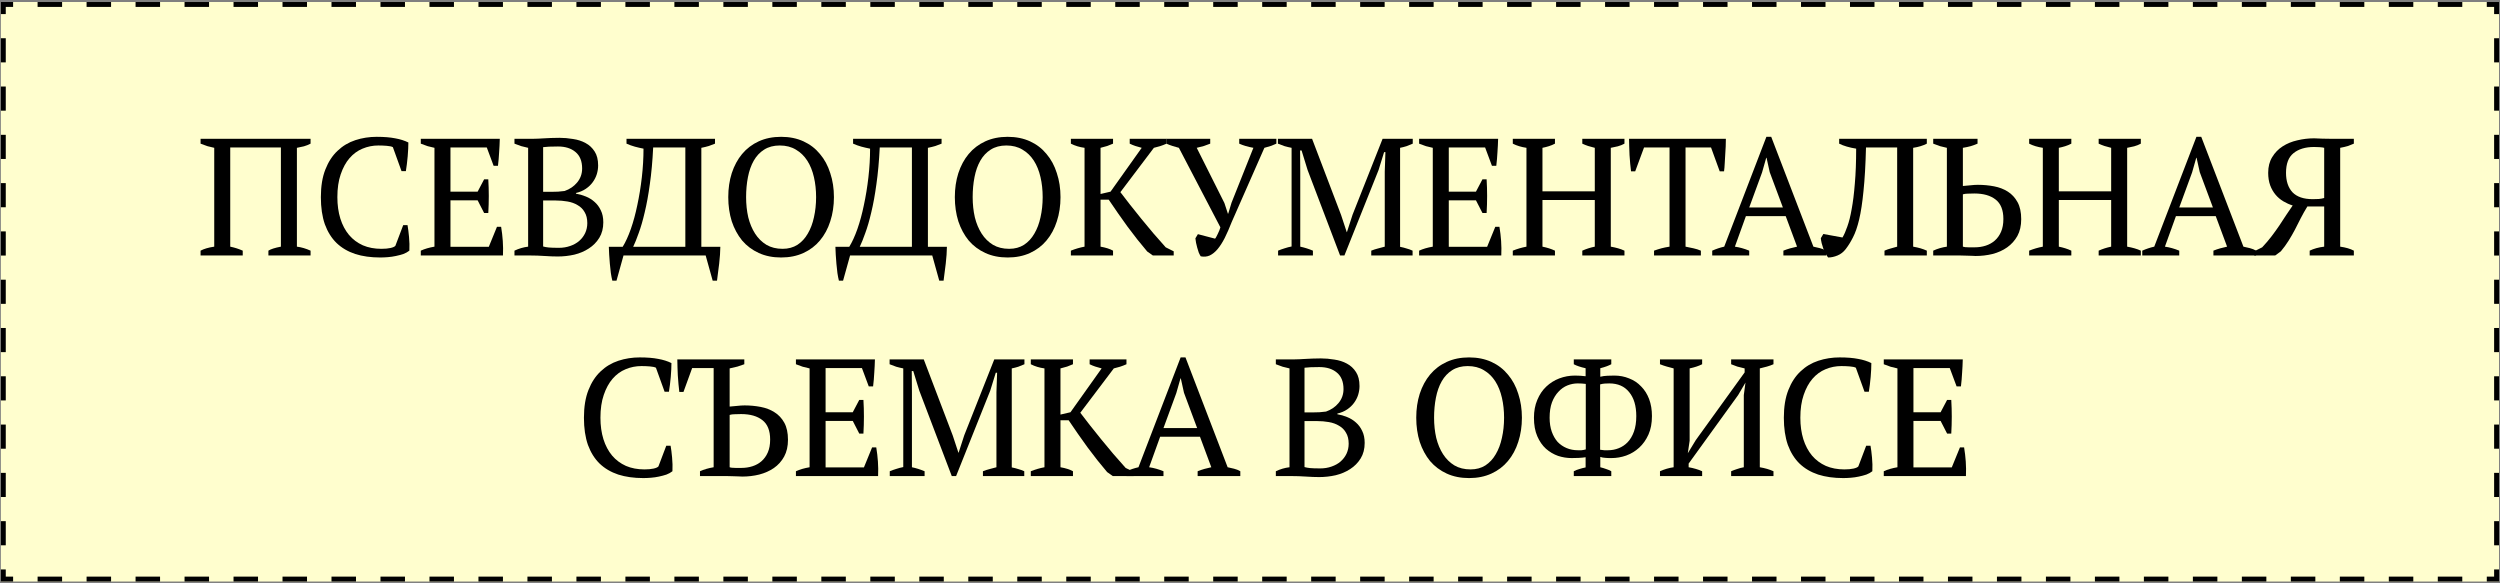 <?xml version="1.0" encoding="UTF-8"?> <svg xmlns="http://www.w3.org/2000/svg" width="1020" height="238" viewBox="0 0 1020 238" fill="none"><rect x="0" y="0" width="1020" height="238" fill="#808080" stroke="none"/><path d="M0.352 0.822L1019.6 0.822V237.26L0.352 237.26L0.352 0.822Z" fill="#FFFECE"></path><path d="M2.352 232.334V235.26H5.348V237.26H0.352L0.352 232.334H2.352ZM25.333 235.26V237.26H15.341V235.26H25.333ZM45.318 235.26V237.26H35.326V235.26H45.318ZM65.304 235.26V237.26H55.312V235.26H65.304ZM85.289 235.26V237.26H75.297V235.26H85.289ZM105.274 235.26V237.26H95.281V235.26H105.274ZM125.26 235.26V237.26H115.267V235.26H125.26ZM145.245 235.26V237.26H135.252V235.26H145.245ZM165.23 235.26V237.26H155.237V235.26H165.23ZM185.216 235.26V237.26H175.223V235.26H185.216ZM205.201 235.26V237.26H195.208V235.26H205.201ZM225.187 235.26V237.26H215.193V235.26H225.187ZM245.171 235.26V237.26H235.179V235.26H245.171ZM265.156 235.26V237.26H255.164V235.26H265.156ZM285.142 235.26V237.26H275.149V235.26H285.142ZM305.127 235.26V237.26H295.135V235.26H305.127ZM325.112 235.26V237.26H315.12V235.26H325.112ZM345.098 235.26V237.26H335.105V235.26H345.098ZM365.083 235.26V237.26H355.091V235.26H365.083ZM385.068 235.26V237.26H375.076V235.26H385.068ZM405.054 235.26V237.26H395.062V235.26H405.054ZM425.039 235.26V237.26H415.046V235.26H425.039ZM445.024 235.26V237.26H435.031V235.26H445.024ZM465.01 235.26V237.26H455.017V235.26H465.01ZM484.995 235.26V237.26H475.002V235.26H484.995ZM504.98 235.26V237.26H494.987V235.26H504.98ZM524.966 235.26V237.26H514.973V235.26H524.966ZM544.951 235.26V237.26H534.958V235.26H544.951ZM564.937 235.26V237.26H554.943V235.26H564.937ZM584.922 235.26V237.26H574.929V235.26H584.922ZM604.907 235.26V237.26H594.914V235.26H604.907ZM624.893 235.26V237.26H614.899V235.26H624.893ZM644.878 235.26V237.26H634.885V235.26H644.878ZM664.863 235.26V237.26H654.87V235.26H664.863ZM684.849 235.26V237.26H674.855V235.26H684.849ZM704.834 235.26V237.26H694.841V235.26H704.834ZM724.819 235.26V237.26H714.826V235.26H724.819ZM744.805 235.26V237.26H734.812V235.26H744.805ZM764.79 235.26V237.26H754.797V235.26H764.79ZM784.775 235.26V237.26H774.782V235.26H784.775ZM804.761 235.26V237.26H794.768V235.26H804.761ZM824.746 235.26V237.26H814.753V235.26H824.746ZM844.731 235.26V237.26H834.738V235.26H844.731ZM864.717 235.26V237.26H854.724V235.26H864.717ZM884.702 235.26V237.26H874.709V235.26H884.702ZM904.688 235.26V237.26H894.694V235.26H904.688ZM924.673 235.26V237.26H914.68V235.26H924.673ZM944.658 235.26V237.26H934.665V235.26H944.658ZM964.644 235.26V237.26H954.65V235.26H964.644ZM984.629 235.26V237.26H974.636V235.26H984.629ZM1004.61 235.26V237.26H994.621V235.26H1004.61ZM1019.6 232.334V237.26H1014.61V235.26H1017.6V232.334H1019.6ZM2.352 212.631L2.352 222.482H0.352L0.352 212.631H2.352ZM1019.6 212.631V222.482H1017.6V212.631H1019.6ZM2.352 192.928V202.779H0.352L0.352 192.928H2.352ZM1019.6 192.928V202.779H1017.6V192.928H1019.6ZM2.352 173.225L2.352 183.076H0.352L0.352 173.225H2.352ZM1019.6 173.225V183.076H1017.6V173.225H1019.6ZM2.352 153.521V163.373H0.352L0.352 153.521H2.352ZM1019.6 153.521V163.373H1017.6V153.521H1019.6ZM2.352 133.818L2.352 143.67H0.352L0.352 133.818H2.352ZM1019.6 133.818V143.67H1017.6V133.818H1019.6ZM2.352 114.115L2.352 123.967H0.352L0.352 114.115H2.352ZM1019.6 114.115V123.967H1017.6V114.115H1019.6ZM2.352 94.412V104.264H0.352L0.352 94.412H2.352ZM1019.6 94.412V104.264H1017.6V94.412H1019.6ZM2.352 74.709L2.352 84.561H0.352L0.352 74.709H2.352ZM1019.6 74.709V84.561H1017.6V74.709H1019.6ZM2.352 55.006V64.857H0.352L0.352 55.006H2.352ZM1019.6 55.006V64.857H1017.6V55.006H1019.6ZM2.352 35.303L2.352 45.154H0.352L0.352 35.303H2.352ZM1019.6 35.303V45.154H1017.6V35.303H1019.6ZM2.352 15.6L2.352 25.451H0.352L0.352 15.6H2.352ZM1019.6 15.6V25.451H1017.6V15.6H1019.6ZM5.347 0.822V2.822H2.352V5.748H0.352L0.352 0.822L5.347 0.822ZM1019.6 0.822V5.748H1017.6V2.822L1014.61 2.822V0.822L1019.6 0.822ZM25.332 0.822V2.822L15.339 2.822V0.822L25.332 0.822ZM45.317 0.822V2.822L35.324 2.822V0.822L45.317 0.822ZM65.303 0.822V2.822L55.31 2.822V0.822L65.303 0.822ZM85.288 0.822V2.822H75.295V0.822L85.288 0.822ZM105.273 0.822V2.822L95.28 2.822V0.822L105.273 0.822ZM125.259 0.822V2.822L115.266 2.822V0.822L125.259 0.822ZM145.244 0.822V2.822L135.251 2.822V0.822L145.244 0.822ZM165.229 0.822V2.822H155.236V0.822L165.229 0.822ZM185.215 0.822V2.822L175.222 2.822V0.822L185.215 0.822ZM205.2 0.822V2.822L195.207 2.822V0.822L205.2 0.822ZM225.186 0.822V2.822L215.192 2.822V0.822L225.186 0.822ZM245.171 0.822V2.822H235.178V0.822L245.171 0.822ZM265.156 0.822V2.822L255.163 2.822V0.822L265.156 0.822ZM285.142 0.822V2.822L275.148 2.822V0.822L285.142 0.822ZM305.127 0.822V2.822L295.134 2.822V0.822L305.127 0.822ZM325.112 0.822V2.822H315.119V0.822L325.112 0.822ZM345.098 0.822V2.822L335.104 2.822V0.822L345.098 0.822ZM365.083 0.822V2.822L355.09 2.822V0.822L365.083 0.822ZM385.068 0.822V2.822L375.075 2.822V0.822L385.068 0.822ZM405.054 0.822V2.822H395.061V0.822L405.054 0.822ZM425.039 0.822V2.822L415.046 2.822V0.822L425.039 0.822ZM445.024 0.822V2.822L435.031 2.822V0.822L445.024 0.822ZM465.01 0.822V2.822L455.017 2.822V0.822L465.01 0.822ZM484.995 0.822V2.822H475.002V0.822L484.995 0.822ZM504.98 0.822V2.822L494.987 2.822V0.822L504.98 0.822ZM524.966 0.822V2.822L514.973 2.822V0.822L524.966 0.822ZM544.951 0.822V2.822L534.958 2.822V0.822L544.951 0.822ZM564.937 0.822V2.822H554.943V0.822L564.937 0.822ZM584.922 0.822V2.822L574.929 2.822V0.822L584.922 0.822ZM604.907 0.822V2.822L594.914 2.822V0.822L604.907 0.822ZM624.892 0.822V2.822L614.899 2.822V0.822L624.892 0.822ZM644.877 0.822V2.822H634.885V0.822L644.877 0.822ZM664.862 0.822V2.822L654.87 2.822V0.822L664.862 0.822ZM684.848 0.822V2.822L674.855 2.822V0.822L684.848 0.822ZM704.833 0.822V2.822L694.841 2.822V0.822L704.833 0.822ZM724.818 0.822V2.822H714.826V0.822L724.818 0.822ZM744.804 0.822V2.822L734.812 2.822V0.822L744.804 0.822ZM764.789 0.822V2.822L754.797 2.822V0.822L764.789 0.822ZM784.774 0.822V2.822L774.782 2.822V0.822L784.774 0.822ZM804.76 0.822V2.822H794.767V0.822L804.76 0.822ZM824.745 0.822V2.822L814.752 2.822V0.822L824.745 0.822ZM844.73 0.822V2.822L834.737 2.822V0.822L844.73 0.822ZM864.716 0.822V2.822L854.723 2.822V0.822L864.716 0.822ZM884.701 0.822V2.822H874.708V0.822L884.701 0.822ZM904.687 0.822V2.822L894.693 2.822V0.822L904.687 0.822ZM924.672 0.822V2.822L914.679 2.822V0.822L924.672 0.822ZM944.656 0.822V2.822L934.664 2.822V0.822L944.656 0.822ZM964.642 0.822V2.822H954.649V0.822L964.642 0.822ZM984.627 0.822V2.822L974.635 2.822V0.822L984.627 0.822ZM1004.61 0.822V2.822L994.62 2.822V0.822L1004.61 0.822Z" fill="black"></path><path d="M800.81 146.639C800.765 148.452 800.674 150.288 800.538 152.147C800.447 153.96 800.289 155.796 800.062 157.655H798.294L795.506 150.175H780.682V168.195H791.766L794.418 163.163H796.118C796.39 167.651 796.39 172.229 796.118 176.899H794.418L791.766 171.731H780.682V190.703H796.322L799.654 182.543H801.354C801.671 184.447 801.898 186.373 802.034 188.323C802.17 190.272 802.193 192.244 802.102 194.239H768.578V192.267C770.165 191.541 772.023 190.997 774.154 190.635V150.311C773.247 150.129 772.318 149.903 771.366 149.631C770.414 149.313 769.485 148.973 768.578 148.611V146.639H800.81Z" fill="black"></path><path d="M761.401 181.862H763.169C763.395 183.132 763.599 184.741 763.781 186.69C763.962 188.594 764.007 190.453 763.917 192.266C763.237 192.81 762.421 193.264 761.469 193.626C760.517 193.944 759.497 194.216 758.409 194.442C757.366 194.669 756.278 194.828 755.145 194.918C754.057 195.009 753.014 195.054 752.017 195.054C748.209 195.054 744.809 194.578 741.817 193.626C738.825 192.629 736.286 191.133 734.201 189.138C732.161 187.144 730.574 184.605 729.441 181.522C728.353 178.394 727.809 174.7 727.809 170.438C727.809 165.996 728.421 162.233 729.645 159.15C730.869 156.022 732.523 153.484 734.609 151.534C736.694 149.54 739.119 148.089 741.885 147.182C744.65 146.276 747.551 145.822 750.589 145.822C753.581 145.822 756.097 146.026 758.137 146.434C760.177 146.797 761.967 147.364 763.509 148.134C763.509 148.86 763.486 149.721 763.441 150.718C763.395 151.67 763.327 152.69 763.237 153.778C763.146 154.866 763.033 155.932 762.897 156.974C762.761 158.017 762.625 158.969 762.489 159.83H760.721L757.185 150.038C756.686 149.766 755.847 149.585 754.669 149.494C753.535 149.404 752.402 149.358 751.269 149.358C749.002 149.358 746.849 149.789 744.809 150.65C742.814 151.466 741.046 152.758 739.505 154.526C738.009 156.249 736.807 158.448 735.901 161.122C734.994 163.752 734.541 166.857 734.541 170.438C734.541 173.657 734.949 176.581 735.765 179.21C736.581 181.794 737.759 184.016 739.301 185.874C740.842 187.688 742.723 189.093 744.945 190.09C747.166 191.042 749.682 191.518 752.493 191.518C753.989 191.518 755.235 191.405 756.233 191.178C757.23 190.952 757.887 190.657 758.205 190.294L761.401 181.862Z" fill="black"></path><path d="M694.474 194.239H677.27V192.267C679.083 191.451 680.942 190.907 682.846 190.635V150.311C681.939 150.084 681.01 149.835 680.058 149.563C679.106 149.291 678.176 148.973 677.27 148.611V146.639H694.474V148.611C693.748 148.973 692.978 149.291 692.162 149.563C691.346 149.835 690.416 150.084 689.374 150.311V179.823L688.626 184.923L691.89 179.551L711.814 151.943V150.311C710.771 150.084 709.774 149.835 708.822 149.563C707.915 149.245 707.076 148.928 706.306 148.611V146.639H723.578V148.611C722.762 148.973 721.878 149.291 720.926 149.563C719.974 149.835 718.999 150.084 718.002 150.311V190.635C720.132 190.997 721.991 191.541 723.578 192.267V194.239H706.306V192.267C707.031 191.949 707.824 191.655 708.686 191.383C709.547 191.065 710.476 190.816 711.474 190.635V161.191L712.154 156.091L709.162 161.191L688.966 189.139V190.635C690.008 190.816 690.983 191.043 691.89 191.315C692.842 191.587 693.703 191.904 694.474 192.267V194.239Z" fill="black"></path><path d="M642.104 146.639H657.404V148.611C656.905 148.883 656.293 149.155 655.568 149.427C654.842 149.699 653.958 149.971 652.916 150.243V153.711C653.777 153.484 654.752 153.348 655.84 153.303C656.973 153.257 657.902 153.235 658.628 153.235C660.804 153.235 662.821 153.62 664.68 154.391C666.584 155.116 668.216 156.204 669.576 157.655C670.981 159.06 672.069 160.783 672.84 162.823C673.61 164.863 673.996 167.175 673.996 169.759C673.996 172.66 673.52 175.176 672.568 177.307C671.616 179.437 670.346 181.228 668.76 182.679C667.218 184.084 665.45 185.149 663.456 185.875C661.506 186.555 659.512 186.895 657.472 186.895C657.245 186.895 656.928 186.895 656.52 186.895C656.112 186.849 655.681 186.827 655.228 186.827C654.774 186.781 654.344 186.736 653.936 186.691C653.528 186.6 653.188 186.509 652.916 186.419V190.635C653.822 190.861 654.638 191.111 655.364 191.383C656.089 191.609 656.769 191.904 657.404 192.267V194.239H642.104V192.267C642.784 191.904 643.532 191.609 644.348 191.383C645.164 191.111 646.025 190.884 646.932 190.703V186.555C646.07 186.691 645.118 186.781 644.076 186.827C643.078 186.872 642.126 186.895 641.22 186.895C639.361 186.895 637.525 186.6 635.712 186.011C633.898 185.376 632.244 184.401 630.748 183.087C629.297 181.772 628.118 180.072 627.212 177.987C626.305 175.901 625.852 173.385 625.852 170.439C625.852 167.719 626.305 165.293 627.212 163.163C628.118 160.987 629.342 159.173 630.884 157.723C632.425 156.272 634.193 155.161 636.188 154.391C638.228 153.62 640.358 153.235 642.58 153.235C643.169 153.235 643.894 153.257 644.756 153.303C645.662 153.348 646.388 153.416 646.932 153.507V150.243C644.892 149.789 643.282 149.245 642.104 148.611V146.639ZM656.588 156.431C655.953 156.431 655.318 156.453 654.684 156.499C654.094 156.544 653.482 156.657 652.848 156.839V183.495C653.301 183.585 653.868 183.653 654.548 183.699C655.228 183.699 655.749 183.699 656.112 183.699C657.608 183.699 659.036 183.427 660.396 182.883C661.801 182.339 663.025 181.523 664.068 180.435C665.156 179.301 666.017 177.851 666.652 176.083C667.286 174.315 667.604 172.207 667.604 169.759C667.604 165.588 666.629 162.324 664.68 159.967C662.776 157.609 660.078 156.431 656.588 156.431ZM643.736 183.699C644.234 183.699 644.733 183.699 645.232 183.699C645.776 183.653 646.365 183.54 647 183.359V156.635C645.912 156.499 644.824 156.431 643.736 156.431C642.285 156.431 640.88 156.703 639.52 157.247C638.16 157.791 636.936 158.652 635.848 159.831C634.76 160.964 633.876 162.415 633.196 164.183C632.561 165.905 632.244 167.991 632.244 170.439C632.244 172.569 632.538 174.473 633.128 176.151C633.717 177.783 634.51 179.165 635.508 180.299C636.55 181.387 637.774 182.225 639.18 182.815C640.585 183.404 642.104 183.699 643.736 183.699Z" fill="black"></path><path d="M577.828 170.438C577.828 166.902 578.304 163.638 579.256 160.646C580.253 157.609 581.659 155.002 583.472 152.826C585.331 150.605 587.597 148.882 590.272 147.658C592.947 146.434 595.984 145.822 599.384 145.822C602.784 145.822 605.821 146.434 608.496 147.658C611.171 148.882 613.415 150.605 615.228 152.826C617.087 155.002 618.492 157.609 619.444 160.646C620.441 163.638 620.94 166.902 620.94 170.438C620.94 173.974 620.441 177.261 619.444 180.298C618.492 183.29 617.087 185.897 615.228 188.118C613.415 190.294 611.171 191.994 608.496 193.218C605.821 194.442 602.784 195.054 599.384 195.054C595.984 195.054 592.947 194.442 590.272 193.218C587.597 191.994 585.331 190.294 583.472 188.118C581.659 185.897 580.253 183.29 579.256 180.298C578.304 177.261 577.828 173.974 577.828 170.438ZM585.104 170.438C585.104 173.34 585.399 176.082 585.988 178.666C586.623 181.205 587.552 183.426 588.776 185.33C590 187.234 591.541 188.753 593.4 189.886C595.259 190.974 597.457 191.518 599.996 191.518C602.308 191.518 604.325 190.974 606.048 189.886C607.771 188.753 609.176 187.234 610.264 185.33C611.397 183.426 612.236 181.205 612.78 178.666C613.369 176.082 613.664 173.34 613.664 170.438C613.664 167.537 613.369 164.817 612.78 162.278C612.191 159.694 611.284 157.45 610.06 155.546C608.836 153.642 607.295 152.146 605.436 151.058C603.577 149.925 601.379 149.358 598.84 149.358C596.347 149.358 594.216 149.925 592.448 151.058C590.725 152.146 589.32 153.642 588.232 155.546C587.144 157.45 586.351 159.694 585.852 162.278C585.353 164.817 585.104 167.537 585.104 170.438Z" fill="black"></path><path d="M520.543 194.238V192.266C522.356 191.405 524.215 190.861 526.119 190.634V150.31C525.212 150.129 524.283 149.902 523.331 149.63C522.379 149.313 521.45 148.973 520.543 148.61V146.638H527.751C528.612 146.638 529.428 146.616 530.199 146.57C531.015 146.525 531.854 146.48 532.715 146.434C533.576 146.389 534.506 146.344 535.503 146.298C536.5 146.253 537.634 146.23 538.903 146.23C540.716 146.23 542.552 146.389 544.411 146.706C546.315 146.978 548.015 147.522 549.511 148.338C551.052 149.154 552.299 150.31 553.251 151.806C554.203 153.257 554.679 155.161 554.679 157.518C554.679 158.697 554.498 159.876 554.135 161.054C553.772 162.233 553.206 163.344 552.435 164.386C551.71 165.384 550.78 166.268 549.647 167.038C548.514 167.809 547.176 168.376 545.635 168.738V169.01C546.995 169.237 548.332 169.622 549.647 170.166C551.007 170.71 552.208 171.458 553.251 172.41C554.294 173.317 555.132 174.45 555.767 175.81C556.447 177.17 556.787 178.802 556.787 180.706C556.787 183.154 556.243 185.262 555.155 187.03C554.067 188.798 552.639 190.249 550.871 191.382C549.148 192.516 547.176 193.354 544.955 193.898C542.734 194.397 540.49 194.646 538.223 194.646C536.636 194.646 534.846 194.578 532.851 194.442C530.856 194.306 528.93 194.238 527.071 194.238H520.543ZM538.699 191.11C540.331 191.11 541.85 190.861 543.255 190.362C544.706 189.864 545.93 189.184 546.927 188.322C547.97 187.416 548.786 186.35 549.375 185.126C549.964 183.857 550.259 182.497 550.259 181.046C550.259 179.233 549.896 177.737 549.171 176.558C548.491 175.334 547.539 174.382 546.315 173.702C545.136 172.977 543.754 172.478 542.167 172.206C540.626 171.934 539.016 171.798 537.339 171.798H532.239V190.566C532.874 190.748 533.622 190.884 534.483 190.974C535.39 191.065 536.795 191.11 538.699 191.11ZM535.639 168.262C536.41 168.262 537.316 168.24 538.359 168.194C539.447 168.104 540.331 168.013 541.011 167.922C543.096 167.197 544.796 166.041 546.111 164.454C547.471 162.822 548.151 160.918 548.151 158.742C548.151 155.75 547.244 153.506 545.431 152.01C543.663 150.514 541.283 149.766 538.291 149.766C536.886 149.766 535.684 149.789 534.687 149.834C533.69 149.88 532.874 149.948 532.239 150.038V168.262H535.639Z" fill="black"></path><path d="M474.698 194.238H459.602V192.266C461.234 191.541 462.866 190.997 464.498 190.634L481.702 145.822H483.674L500.878 190.634C501.784 190.816 502.668 191.02 503.53 191.246C504.436 191.473 505.275 191.813 506.046 192.266V194.238H488.638V192.266C489.544 191.904 490.474 191.586 491.426 191.314C492.378 191.042 493.307 190.816 494.214 190.634L489.59 178.19H473.338L468.85 190.634C470.754 190.906 472.703 191.45 474.698 192.266V194.238ZM474.698 174.654H488.434L483.062 160.238L481.77 154.39H481.634L479.934 160.374L474.698 174.654Z" fill="black"></path><path d="M444.57 146.639H459.598V148.611C458.692 149.019 457.808 149.359 456.946 149.631C456.085 149.903 455.246 150.129 454.43 150.311L440.762 168.399C441.896 169.895 443.188 171.572 444.638 173.431C446.134 175.289 447.676 177.216 449.262 179.211C450.894 181.16 452.549 183.155 454.226 185.195C455.949 187.189 457.626 189.093 459.258 190.907L462.522 192.539V194.239H454.022L451.71 192.607C449.036 189.479 446.361 186.101 443.686 182.475C441.057 178.848 438.496 175.176 436.002 171.459H432.67V190.635C434.756 190.997 436.456 191.541 437.77 192.267V194.239H420.566V192.267C422.38 191.541 424.238 190.997 426.142 190.635V150.311C424.102 150.039 422.244 149.472 420.566 148.611V146.639H437.77V148.611C437.045 148.928 436.252 149.245 435.39 149.563C434.529 149.835 433.622 150.084 432.67 150.311V169.147L436.75 168.195L449.466 150.311C448.56 150.084 447.698 149.835 446.882 149.563C446.066 149.291 445.296 148.973 444.57 148.611V146.639Z" fill="black"></path><path d="M417.901 194.239H401.037V192.267C401.944 191.904 402.85 191.609 403.757 191.383C404.664 191.111 405.593 190.861 406.545 190.635V160.035L406.817 152.079H406.273L404.029 159.355L390.089 194.239H388.321L375.061 159.355L372.613 151.399H372.001L372.069 160.035V190.635C372.93 190.816 373.792 191.043 374.653 191.315C375.514 191.587 376.376 191.904 377.237 192.267V194.239H363.025V192.267C363.886 191.904 364.77 191.587 365.677 191.315C366.629 190.997 367.581 190.748 368.533 190.567V150.311C367.581 150.129 366.629 149.903 365.677 149.631C364.77 149.313 363.864 148.973 362.957 148.611V146.639H376.897L388.729 177.715L391.041 184.719H391.109L393.421 177.579L405.661 146.639H417.969V148.611C417.153 148.973 416.314 149.313 415.453 149.631C414.592 149.903 413.708 150.129 412.801 150.311V190.703C413.753 190.884 414.637 191.111 415.453 191.383C416.314 191.609 417.13 191.904 417.901 192.267V194.239Z" fill="black"></path><path d="M356.97 146.639C356.925 148.452 356.834 150.288 356.698 152.147C356.608 153.96 356.449 155.796 356.222 157.655H354.454L351.666 150.175H336.842V168.195H347.926L350.578 163.163H352.278C352.55 167.651 352.55 172.229 352.278 176.899H350.578L347.926 171.731H336.842V190.703H352.482L355.814 182.543H357.514C357.832 184.447 358.058 186.373 358.194 188.323C358.33 190.272 358.353 192.244 358.262 194.239H324.738V192.267C326.325 191.541 328.184 190.997 330.314 190.635V150.311C329.408 150.129 328.478 149.903 327.526 149.631C326.574 149.313 325.645 148.973 324.738 148.611V146.639H356.97Z" fill="black"></path><path d="M303.68 146.639V148.611C302.864 148.928 301.934 149.245 300.892 149.563C299.894 149.835 298.829 150.084 297.696 150.311V165.883C298.512 165.792 299.509 165.701 300.688 165.611C301.866 165.475 302.909 165.407 303.816 165.407C306.037 165.407 308.213 165.611 310.344 166.019C312.474 166.427 314.356 167.152 315.988 168.195C317.665 169.237 319.002 170.665 320 172.479C320.997 174.292 321.496 176.604 321.496 179.415C321.496 182.089 320.974 184.379 319.932 186.283C318.889 188.187 317.484 189.751 315.716 190.975C313.993 192.153 311.998 193.037 309.732 193.627C307.51 194.171 305.198 194.443 302.796 194.443C302.569 194.443 302.116 194.42 301.436 194.375C300.801 194.375 300.076 194.352 299.26 194.307C298.444 194.307 297.582 194.284 296.676 194.239C295.769 194.239 294.976 194.239 294.296 194.239H285.592V192.267C287.178 191.541 289.037 190.997 291.168 190.635V150.175H282.396L278.86 159.899H277.16C277.024 158.947 276.91 157.881 276.82 156.703C276.729 155.524 276.638 154.345 276.548 153.167C276.502 151.988 276.457 150.832 276.412 149.699C276.412 148.565 276.389 147.545 276.344 146.639H303.68ZM302.388 168.943C301.254 168.943 300.348 168.965 299.668 169.011C298.988 169.011 298.33 169.101 297.696 169.283V190.635C297.922 190.725 298.24 190.793 298.648 190.839C299.101 190.839 299.577 190.861 300.076 190.907C300.574 190.907 301.05 190.907 301.504 190.907C301.957 190.907 302.297 190.907 302.524 190.907C304.11 190.907 305.606 190.68 307.012 190.227C308.417 189.773 309.641 189.093 310.684 188.187C311.772 187.235 312.633 186.033 313.268 184.583C313.902 183.132 314.22 181.387 314.22 179.347C314.22 175.675 313.154 173.023 311.024 171.391C308.938 169.759 306.06 168.943 302.388 168.943Z" fill="black"></path><path d="M271.838 181.862H273.606C273.833 183.132 274.037 184.741 274.218 186.69C274.399 188.594 274.445 190.453 274.354 192.266C273.674 192.81 272.858 193.264 271.906 193.626C270.954 193.944 269.934 194.216 268.846 194.442C267.803 194.669 266.715 194.828 265.582 194.918C264.494 195.009 263.451 195.054 262.454 195.054C258.646 195.054 255.246 194.578 252.254 193.626C249.262 192.629 246.723 191.133 244.638 189.138C242.598 187.144 241.011 184.605 239.878 181.522C238.79 178.394 238.246 174.7 238.246 170.438C238.246 165.996 238.858 162.233 240.082 159.15C241.306 156.022 242.961 153.484 245.046 151.534C247.131 149.54 249.557 148.089 252.322 147.182C255.087 146.276 257.989 145.822 261.026 145.822C264.018 145.822 266.534 146.026 268.574 146.434C270.614 146.797 272.405 147.364 273.946 148.134C273.946 148.86 273.923 149.721 273.878 150.718C273.833 151.67 273.765 152.69 273.674 153.778C273.583 154.866 273.47 155.932 273.334 156.974C273.198 158.017 273.062 158.969 272.926 159.83H271.158L267.622 150.038C267.123 149.766 266.285 149.585 265.106 149.494C263.973 149.404 262.839 149.358 261.706 149.358C259.439 149.358 257.286 149.789 255.246 150.65C253.251 151.466 251.483 152.758 249.942 154.526C248.446 156.249 247.245 158.448 246.338 161.122C245.431 163.752 244.978 166.857 244.978 170.438C244.978 173.657 245.386 176.581 246.202 179.21C247.018 181.794 248.197 184.016 249.738 185.874C251.279 187.688 253.161 189.093 255.382 190.09C257.603 191.042 260.119 191.518 262.93 191.518C264.426 191.518 265.673 191.405 266.67 191.178C267.667 190.952 268.325 190.657 268.642 190.294L271.838 181.862Z" fill="black"></path><path d="M960.371 56.639V58.611C959.691 58.928 958.898 59.245 957.991 59.563C957.084 59.835 956.019 60.084 954.795 60.311V100.635C957.062 100.952 958.92 101.496 960.371 102.267V104.239H942.351V102.267C944.028 101.451 946 100.907 948.267 100.635V84.247H941.399C940.402 85.879 939.495 87.488 938.679 89.075C937.908 90.661 937.115 92.225 936.299 93.767C935.483 95.308 934.622 96.804 933.715 98.255C932.808 99.705 931.766 101.133 930.587 102.539L928.275 104.239H919.707V102.539L922.971 100.907C924.422 99.365 925.714 97.847 926.847 96.351C927.98 94.855 929.023 93.404 929.975 91.999C930.927 90.593 931.834 89.211 932.695 87.851C933.602 86.491 934.508 85.153 935.415 83.839C934.1 83.431 932.831 82.864 931.607 82.139C930.383 81.413 929.318 80.507 928.411 79.419C927.504 78.331 926.779 77.061 926.235 75.611C925.691 74.115 925.419 72.415 925.419 70.511C925.419 68.017 925.963 65.887 927.051 64.119C928.139 62.305 929.567 60.832 931.335 59.699C933.103 58.565 935.098 57.749 937.319 57.251C939.586 56.707 941.875 56.435 944.187 56.435C945.094 56.435 946.204 56.48 947.519 56.571C948.879 56.616 950.262 56.639 951.667 56.639H960.371ZM943.575 81.255C944.391 81.255 945.23 81.232 946.091 81.187C946.952 81.096 947.678 80.96 948.267 80.779V60.311C947.814 60.175 947.156 60.084 946.295 60.039C945.479 59.993 944.754 59.971 944.119 59.971C940.628 59.971 937.84 60.809 935.755 62.487C933.715 64.119 932.695 66.793 932.695 70.511C932.695 73.911 933.579 76.563 935.347 78.467C937.16 80.325 939.903 81.255 943.575 81.255Z" fill="black"></path><path d="M889.135 104.238H874.039V102.266C875.671 101.541 877.303 100.997 878.935 100.634L896.139 55.822H898.111L915.315 100.634C916.222 100.816 917.106 101.02 917.967 101.246C918.874 101.473 919.712 101.813 920.483 102.266V104.238H903.075V102.266C903.982 101.904 904.911 101.586 905.863 101.314C906.815 101.042 907.744 100.816 908.651 100.634L904.027 88.19H887.775L883.287 100.634C885.191 100.906 887.14 101.45 889.135 102.266V104.238ZM889.135 84.654H902.871L897.499 70.238L896.207 64.39H896.071L894.371 70.374L889.135 84.654Z" fill="black"></path><path d="M845.102 104.239H827.898V102.267C829.712 101.541 831.57 100.997 833.474 100.635V60.311C831.344 59.993 829.485 59.427 827.898 58.611V56.639H845.102V58.611C844.332 59.019 843.516 59.359 842.654 59.631C841.793 59.903 840.909 60.129 840.002 60.311V78.059H861.354V60.311C860.402 60.084 859.496 59.835 858.634 59.563C857.818 59.291 857.025 58.973 856.254 58.611V56.639H873.458V58.611C872.642 59.064 871.736 59.427 870.738 59.699C869.786 59.925 868.834 60.129 867.882 60.311V100.635C868.925 100.816 869.922 101.043 870.874 101.315C871.826 101.587 872.688 101.904 873.458 102.267V104.239H856.254V102.267C857.886 101.541 859.586 100.997 861.354 100.635V81.595H840.002V100.635C840.909 100.816 841.793 101.043 842.654 101.315C843.516 101.587 844.332 101.904 845.102 102.267V104.239Z" fill="black"></path><path d="M788.75 104.239V102.267C790.518 101.451 792.377 100.907 794.326 100.635V60.311C793.419 60.129 792.49 59.903 791.538 59.631C790.586 59.313 789.657 58.973 788.75 58.611V56.639H806.838V58.611C806.022 58.973 805.093 59.313 804.05 59.631C803.053 59.903 801.987 60.129 800.854 60.311V75.883C801.67 75.792 802.667 75.701 803.846 75.611C805.025 75.475 806.067 75.407 806.974 75.407C809.241 75.407 811.439 75.611 813.57 76.019C815.701 76.427 817.582 77.152 819.214 78.195C820.846 79.237 822.161 80.665 823.158 82.479C824.155 84.292 824.654 86.604 824.654 89.415C824.654 92.089 824.133 94.379 823.09 96.283C822.047 98.141 820.665 99.683 818.942 100.907C817.219 102.131 815.225 103.037 812.958 103.627C810.737 104.171 808.425 104.443 806.022 104.443C805.795 104.443 805.342 104.42 804.662 104.375C804.027 104.375 803.279 104.352 802.418 104.307C801.602 104.307 800.741 104.284 799.834 104.239C798.927 104.239 798.134 104.239 797.454 104.239H788.75ZM805.546 78.943C804.413 78.943 803.506 78.965 802.826 79.011C802.146 79.011 801.489 79.101 800.854 79.283V100.635C801.081 100.725 801.398 100.793 801.806 100.839C802.259 100.839 802.735 100.861 803.234 100.907C803.733 100.907 804.209 100.907 804.662 100.907C805.115 100.907 805.455 100.907 805.682 100.907C807.269 100.907 808.765 100.68 810.17 100.227C811.575 99.773 812.799 99.093 813.842 98.187C814.93 97.235 815.791 96.033 816.426 94.583C817.061 93.132 817.378 91.387 817.378 89.347C817.378 85.675 816.313 83.023 814.182 81.391C812.097 79.759 809.218 78.943 805.546 78.943Z" fill="black"></path><path d="M757.314 60.651C754.504 60.197 752.192 59.517 750.378 58.611V56.639H786.146V58.611C784.56 59.427 782.701 59.993 780.57 60.311V100.635C782.701 100.997 784.56 101.541 786.146 102.267V104.239H768.874V102.267C769.69 101.904 770.529 101.609 771.39 101.383C772.252 101.111 773.136 100.861 774.042 100.635V60.175H761.326C761.145 67.292 760.805 73.208 760.306 77.923C759.853 82.592 759.264 86.468 758.538 89.551C757.813 92.588 756.974 95.013 756.022 96.827C755.116 98.64 754.118 100.249 753.03 101.655C752.124 102.833 751.013 103.695 749.698 104.239C748.384 104.783 747.114 105.055 745.89 105.055C745.573 104.692 745.233 104.193 744.87 103.559C744.553 102.879 744.236 102.176 743.918 101.451C743.646 100.68 743.42 99.932 743.238 99.207C743.057 98.436 742.944 97.756 742.898 97.167L743.918 95.467L751.738 96.895C752.418 95.761 753.076 94.265 753.71 92.407C754.39 90.548 754.98 88.191 755.478 85.335C756.022 82.433 756.453 78.965 756.77 74.931C757.133 70.896 757.314 66.136 757.314 60.651Z" fill="black"></path><path d="M713.682 104.238H698.586V102.266C700.218 101.541 701.85 100.997 703.482 100.634L720.686 55.822H722.658L739.862 100.634C740.769 100.816 741.653 101.02 742.514 101.246C743.421 101.473 744.259 101.813 745.03 102.266V104.238H727.622V102.266C728.529 101.904 729.458 101.586 730.41 101.314C731.362 101.042 732.291 100.816 733.198 100.634L728.574 88.19H712.322L707.834 100.634C709.738 100.906 711.687 101.45 713.682 102.266V104.238ZM713.682 84.654H727.418L722.046 70.238L720.754 64.39H720.618L718.918 70.374L713.682 84.654Z" fill="black"></path><path d="M693.956 104.239H674.848V102.267C675.846 101.904 676.843 101.587 677.84 101.315C678.883 101.043 679.994 100.816 681.172 100.635V60.175H670.768L667.164 69.899H665.464C665.328 68.992 665.215 67.972 665.124 66.839C665.034 65.66 664.943 64.481 664.852 63.303C664.807 62.079 664.762 60.9 664.716 59.767C664.671 58.588 664.648 57.545 664.648 56.639H704.156C704.156 57.545 704.134 58.565 704.088 59.699C704.043 60.832 703.975 62.011 703.884 63.235C703.839 64.413 703.771 65.592 703.68 66.771C703.635 67.904 703.544 68.947 703.408 69.899H701.64L698.104 60.175H687.7V100.635C688.879 100.861 689.967 101.088 690.964 101.315C692.007 101.541 693.004 101.859 693.956 102.267V104.239Z" fill="black"></path><path d="M634.423 104.239H617.219V102.267C619.032 101.541 620.891 100.997 622.795 100.635V60.311C620.664 59.993 618.805 59.427 617.219 58.611V56.639H634.423V58.611C633.652 59.019 632.836 59.359 631.975 59.631C631.113 59.903 630.229 60.129 629.323 60.311V78.059H650.675V60.311C649.723 60.084 648.816 59.835 647.955 59.563C647.139 59.291 646.345 58.973 645.575 58.611V56.639H662.779V58.611C661.963 59.064 661.056 59.427 660.059 59.699C659.107 59.925 658.155 60.129 657.203 60.311V100.635C658.245 100.816 659.243 101.043 660.195 101.315C661.147 101.587 662.008 101.904 662.779 102.267V104.239H645.575V102.267C647.207 101.541 648.907 100.997 650.675 100.635V81.595H629.323V100.635C630.229 100.816 631.113 101.043 631.975 101.315C632.836 101.587 633.652 101.904 634.423 102.267V104.239Z" fill="black"></path><path d="M611.232 56.639C611.187 58.452 611.096 60.288 610.96 62.147C610.869 63.96 610.711 65.796 610.484 67.655H608.716L605.928 60.175H591.104V78.195H602.188L604.84 73.163H606.54C606.812 77.651 606.812 82.229 606.54 86.899H604.84L602.188 81.731H591.104V100.703H606.744L610.076 92.543H611.776C612.093 94.447 612.32 96.373 612.456 98.323C612.592 100.272 612.615 102.244 612.524 104.239H579V102.267C580.587 101.541 582.445 100.997 584.576 100.635V60.311C583.669 60.129 582.74 59.903 581.788 59.631C580.836 59.313 579.907 58.973 579 58.611V56.639H611.232Z" fill="black"></path><path d="M576.335 104.239H559.471V102.267C560.377 101.904 561.284 101.609 562.191 101.383C563.097 101.111 564.027 100.861 564.979 100.635V70.035L565.251 62.079H564.707L562.463 69.355L548.523 104.239H546.755L533.495 69.355L531.047 61.399H530.435L530.503 70.035V100.635C531.364 100.816 532.225 101.043 533.087 101.315C533.948 101.587 534.809 101.904 535.671 102.267V104.239H521.459V102.267C522.32 101.904 523.204 101.587 524.111 101.315C525.063 100.997 526.015 100.748 526.967 100.567V60.311C526.015 60.129 525.063 59.903 524.111 59.631C523.204 59.313 522.297 58.973 521.391 58.611V56.639H535.331L547.163 87.715L549.475 94.719H549.543L551.855 87.579L564.095 56.639H576.403V58.611C575.587 58.973 574.748 59.313 573.887 59.631C573.025 59.903 572.141 60.129 571.235 60.311V100.703C572.187 100.884 573.071 101.111 573.887 101.383C574.748 101.609 575.564 101.904 576.335 102.267V104.239Z" fill="black"></path><path d="M511.383 60.311C509.116 59.903 507.189 59.336 505.603 58.611V56.639H520.767V58.611C520.177 58.883 519.475 59.177 518.659 59.495C517.843 59.767 516.913 60.039 515.871 60.311L502.543 90.571C501.591 93.019 500.639 95.195 499.687 97.099C498.735 98.957 497.76 100.476 496.763 101.655C495.765 102.833 494.7 103.695 493.567 104.239C492.433 104.737 491.209 104.851 489.895 104.579C489.623 104.171 489.351 103.649 489.079 103.015C488.852 102.38 488.648 101.723 488.467 101.043C488.285 100.363 488.127 99.705 487.991 99.071C487.855 98.391 487.764 97.779 487.719 97.235L488.739 95.535L495.743 97.371C495.924 97.189 496.105 96.917 496.287 96.555C496.513 96.192 496.717 95.784 496.899 95.331C497.125 94.877 497.329 94.424 497.511 93.971C497.692 93.517 497.828 93.109 497.919 92.747L480.987 60.311C480.125 60.084 479.264 59.835 478.403 59.563C477.541 59.291 476.703 58.973 475.887 58.611V56.639H493.771V58.611C493 58.928 492.139 59.245 491.187 59.563C490.28 59.835 489.305 60.084 488.263 60.311L499.551 82.819L500.979 87.171H501.115L502.475 82.683L511.383 60.311Z" fill="black"></path><path d="M460.922 56.639H475.95V58.611C475.043 59.019 474.159 59.359 473.298 59.631C472.437 59.903 471.598 60.129 470.782 60.311L457.114 78.399C458.247 79.895 459.539 81.572 460.99 83.431C462.486 85.289 464.027 87.216 465.614 89.211C467.246 91.16 468.901 93.155 470.578 95.195C472.301 97.189 473.978 99.093 475.61 100.907L478.874 102.539V104.239H470.374L468.062 102.607C465.387 99.479 462.713 96.101 460.038 92.475C457.409 88.848 454.847 85.176 452.354 81.459H449.022V100.635C451.107 100.997 452.807 101.541 454.122 102.267V104.239H436.918V102.267C438.731 101.541 440.59 100.997 442.494 100.635V60.311C440.454 60.039 438.595 59.472 436.918 58.611V56.639H454.122V58.611C453.397 58.928 452.603 59.245 451.742 59.563C450.881 59.835 449.974 60.084 449.022 60.311V79.147L453.102 78.195L465.818 60.311C464.911 60.084 464.05 59.835 463.234 59.563C462.418 59.291 461.647 58.973 460.922 58.611V56.639Z" fill="black"></path><path d="M389.574 80.438C389.574 76.902 390.05 73.638 391.002 70.646C392 67.609 393.405 65.002 395.218 62.826C397.077 60.605 399.344 58.882 402.018 57.658C404.693 56.434 407.73 55.822 411.13 55.822C414.53 55.822 417.568 56.434 420.242 57.658C422.917 58.882 425.161 60.605 426.974 62.826C428.833 65.002 430.238 67.609 431.19 70.646C432.188 73.638 432.686 76.902 432.686 80.438C432.686 83.974 432.188 87.261 431.19 90.298C430.238 93.29 428.833 95.897 426.974 98.118C425.161 100.294 422.917 101.994 420.242 103.218C417.568 104.442 414.53 105.054 411.13 105.054C407.73 105.054 404.693 104.442 402.018 103.218C399.344 101.994 397.077 100.294 395.218 98.118C393.405 95.897 392 93.29 391.002 90.298C390.05 87.261 389.574 83.974 389.574 80.438ZM396.85 80.438C396.85 83.34 397.145 86.082 397.734 88.666C398.369 91.205 399.298 93.426 400.522 95.33C401.746 97.234 403.288 98.753 405.146 99.886C407.005 100.974 409.204 101.518 411.742 101.518C414.054 101.518 416.072 100.974 417.794 99.886C419.517 98.753 420.922 97.234 422.01 95.33C423.144 93.426 423.982 91.205 424.526 88.666C425.116 86.082 425.41 83.34 425.41 80.438C425.41 77.537 425.116 74.817 424.526 72.278C423.937 69.694 423.03 67.45 421.806 65.546C420.582 63.642 419.041 62.146 417.182 61.058C415.324 59.925 413.125 59.358 410.586 59.358C408.093 59.358 405.962 59.925 404.194 61.058C402.472 62.146 401.066 63.642 399.978 65.546C398.89 67.45 398.097 69.694 397.598 72.278C397.1 74.817 396.85 77.537 396.85 80.438Z" fill="black"></path><path d="M386.34 100.703C386.34 101.609 386.294 102.675 386.204 103.899C386.113 105.077 386 106.301 385.864 107.571C385.728 108.84 385.569 110.087 385.388 111.311C385.252 112.535 385.116 113.6 384.98 114.507H383.212L380.356 104.239H346.832L343.976 114.507H342.276C342.049 113.645 341.845 112.603 341.664 111.379C341.528 110.155 341.392 108.885 341.256 107.571C341.165 106.301 341.074 105.077 340.984 103.899C340.893 102.675 340.848 101.609 340.848 100.703H346.492C347.67 98.799 348.781 96.373 349.824 93.427C350.866 90.435 351.75 87.171 352.476 83.635C353.246 80.053 353.858 76.291 354.312 72.347C354.765 68.403 354.992 64.504 354.992 60.651C353.813 60.424 352.634 60.152 351.456 59.835C350.322 59.517 349.189 59.109 348.056 58.611V56.639H384.164V58.611C383.393 58.928 382.554 59.245 381.648 59.563C380.741 59.835 379.721 60.084 378.588 60.311V100.703H386.34ZM372.06 100.703V60.175H358.936C358.664 65.751 358.21 70.737 357.576 75.135C356.986 79.487 356.284 83.34 355.468 86.695C354.697 90.004 353.881 92.815 353.02 95.127C352.204 97.439 351.456 99.297 350.776 100.703H372.06Z" fill="black"></path><path d="M297.133 80.438C297.133 76.902 297.609 73.638 298.561 70.646C299.558 67.609 300.963 65.002 302.777 62.826C304.635 60.605 306.902 58.882 309.577 57.658C312.251 56.434 315.289 55.822 318.689 55.822C322.089 55.822 325.126 56.434 327.801 57.658C330.475 58.882 332.719 60.605 334.533 62.826C336.391 65.002 337.797 67.609 338.749 70.646C339.746 73.638 340.245 76.902 340.245 80.438C340.245 83.974 339.746 87.261 338.749 90.298C337.797 93.29 336.391 95.897 334.533 98.118C332.719 100.294 330.475 101.994 327.801 103.218C325.126 104.442 322.089 105.054 318.689 105.054C315.289 105.054 312.251 104.442 309.577 103.218C306.902 101.994 304.635 100.294 302.777 98.118C300.963 95.897 299.558 93.29 298.561 90.298C297.609 87.261 297.133 83.974 297.133 80.438ZM304.409 80.438C304.409 83.34 304.703 86.082 305.293 88.666C305.927 91.205 306.857 93.426 308.081 95.33C309.305 97.234 310.846 98.753 312.705 99.886C314.563 100.974 316.762 101.518 319.301 101.518C321.613 101.518 323.63 100.974 325.353 99.886C327.075 98.753 328.481 97.234 329.569 95.33C330.702 93.426 331.541 91.205 332.085 88.666C332.674 86.082 332.969 83.34 332.969 80.438C332.969 77.537 332.674 74.817 332.085 72.278C331.495 69.694 330.589 67.45 329.365 65.546C328.141 63.642 326.599 62.146 324.741 61.058C322.882 59.925 320.683 59.358 318.145 59.358C315.651 59.358 313.521 59.925 311.753 61.058C310.03 62.146 308.625 63.642 307.537 65.546C306.449 67.45 305.655 69.694 305.157 72.278C304.658 74.817 304.409 77.537 304.409 80.438Z" fill="black"></path><path d="M293.898 100.703C293.898 101.609 293.853 102.675 293.762 103.899C293.672 105.077 293.558 106.301 293.422 107.571C293.286 108.84 293.128 110.087 292.946 111.311C292.81 112.535 292.674 113.6 292.538 114.507H290.77L287.914 104.239H254.39L251.534 114.507H249.834C249.608 113.645 249.404 112.603 249.222 111.379C249.086 110.155 248.95 108.885 248.814 107.571C248.724 106.301 248.633 105.077 248.542 103.899C248.452 102.675 248.406 101.609 248.406 100.703H254.05C255.229 98.799 256.34 96.373 257.382 93.427C258.425 90.435 259.309 87.171 260.034 83.635C260.805 80.053 261.417 76.291 261.87 72.347C262.324 68.403 262.55 64.504 262.55 60.651C261.372 60.424 260.193 60.152 259.014 59.835C257.881 59.517 256.748 59.109 255.614 58.611V56.639H291.722V58.611C290.952 58.928 290.113 59.245 289.206 59.563C288.3 59.835 287.28 60.084 286.146 60.311V100.703H293.898ZM279.618 100.703V60.175H266.494C266.222 65.751 265.769 70.737 265.134 75.135C264.545 79.487 263.842 83.34 263.026 86.695C262.256 90.004 261.44 92.815 260.578 95.127C259.762 97.439 259.014 99.297 258.334 100.703H279.618Z" fill="black"></path><path d="M209.902 104.238V102.266C211.716 101.405 213.574 100.861 215.478 100.634V60.31C214.572 60.129 213.642 59.903 212.69 59.63C211.738 59.313 210.809 58.973 209.902 58.611V56.639H217.11C217.972 56.639 218.788 56.616 219.558 56.571C220.374 56.525 221.213 56.48 222.074 56.434C222.936 56.389 223.865 56.344 224.862 56.298C225.86 56.253 226.993 56.23 228.262 56.23C230.076 56.23 231.912 56.389 233.77 56.706C235.674 56.978 237.374 57.523 238.87 58.339C240.412 59.154 241.658 60.31 242.61 61.806C243.562 63.257 244.038 65.161 244.038 67.519C244.038 68.697 243.857 69.876 243.494 71.055C243.132 72.233 242.565 73.344 241.794 74.386C241.069 75.384 240.14 76.268 239.006 77.038C237.873 77.809 236.536 78.376 234.994 78.739V79.01C236.354 79.237 237.692 79.623 239.006 80.166C240.366 80.71 241.568 81.459 242.61 82.41C243.653 83.317 244.492 84.451 245.126 85.811C245.806 87.171 246.146 88.802 246.146 90.707C246.146 93.154 245.602 95.263 244.514 97.031C243.426 98.799 241.998 100.249 240.23 101.382C238.508 102.516 236.536 103.354 234.314 103.898C232.093 104.397 229.849 104.646 227.582 104.646C225.996 104.646 224.205 104.578 222.21 104.442C220.216 104.306 218.289 104.238 216.43 104.238H209.902ZM228.058 101.11C229.69 101.11 231.209 100.861 232.614 100.362C234.065 99.864 235.289 99.184 236.286 98.323C237.329 97.416 238.145 96.35 238.734 95.126C239.324 93.857 239.618 92.497 239.618 91.046C239.618 89.233 239.256 87.737 238.53 86.558C237.85 85.335 236.898 84.382 235.674 83.703C234.496 82.977 233.113 82.478 231.526 82.207C229.985 81.934 228.376 81.799 226.698 81.799H221.598V100.566C222.233 100.748 222.981 100.884 223.842 100.974C224.749 101.065 226.154 101.11 228.058 101.11ZM224.998 78.263C225.769 78.263 226.676 78.24 227.718 78.195C228.806 78.104 229.69 78.013 230.37 77.922C232.456 77.197 234.156 76.041 235.47 74.454C236.83 72.823 237.51 70.918 237.51 68.743C237.51 65.751 236.604 63.507 234.79 62.011C233.022 60.514 230.642 59.767 227.65 59.767C226.245 59.767 225.044 59.789 224.046 59.834C223.049 59.88 222.233 59.948 221.598 60.038V78.263H224.998Z" fill="black"></path><path d="M203.916 56.639C203.87 58.452 203.78 60.288 203.644 62.147C203.553 63.96 203.394 65.796 203.168 67.655H201.4L198.612 60.175H183.788V78.195H194.872L197.524 73.163H199.224C199.496 77.651 199.496 82.229 199.224 86.899H197.524L194.872 81.731H183.788V100.703H199.428L202.76 92.543H204.46C204.777 94.447 205.004 96.373 205.14 98.323C205.276 100.272 205.298 102.244 205.208 104.239H171.684V102.267C173.27 101.541 175.129 100.997 177.26 100.635V60.311C176.353 60.129 175.424 59.903 174.472 59.631C173.52 59.313 172.59 58.973 171.684 58.611V56.639H203.916Z" fill="black"></path><path d="M164.506 91.862H166.274C166.501 93.132 166.705 94.741 166.886 96.69C167.067 98.594 167.113 100.453 167.022 102.266C166.342 102.81 165.526 103.264 164.574 103.626C163.622 103.944 162.602 104.216 161.514 104.442C160.471 104.669 159.383 104.828 158.25 104.918C157.162 105.009 156.119 105.054 155.122 105.054C151.314 105.054 147.914 104.578 144.922 103.626C141.93 102.629 139.391 101.133 137.306 99.138C135.266 97.144 133.679 94.605 132.546 91.522C131.458 88.394 130.914 84.7 130.914 80.438C130.914 75.996 131.526 72.233 132.75 69.15C133.974 66.022 135.629 63.484 137.714 61.534C139.799 59.54 142.225 58.089 144.99 57.182C147.755 56.276 150.657 55.822 153.694 55.822C156.686 55.822 159.202 56.026 161.242 56.434C163.282 56.797 165.073 57.364 166.614 58.134C166.614 58.86 166.591 59.721 166.546 60.718C166.501 61.67 166.433 62.69 166.342 63.778C166.251 64.866 166.138 65.932 166.002 66.974C165.866 68.017 165.73 68.969 165.594 69.83H163.826L160.29 60.038C159.791 59.766 158.953 59.585 157.774 59.494C156.641 59.404 155.507 59.358 154.374 59.358C152.107 59.358 149.954 59.789 147.914 60.65C145.919 61.466 144.151 62.758 142.61 64.526C141.114 66.249 139.913 68.448 139.006 71.122C138.099 73.752 137.646 76.857 137.646 80.438C137.646 83.657 138.054 86.581 138.87 89.21C139.686 91.794 140.865 94.016 142.406 95.874C143.947 97.688 145.829 99.093 148.05 100.09C150.271 101.042 152.787 101.518 155.598 101.518C157.094 101.518 158.341 101.405 159.338 101.178C160.335 100.952 160.993 100.657 161.31 100.294L164.506 91.862Z" fill="black"></path><path d="M99.036 104.239H81.832V102.267C82.512 101.904 83.305 101.587 84.212 101.315C85.119 101.043 86.184 100.816 87.408 100.635V60.311C86.501 60.129 85.572 59.903 84.62 59.631C83.668 59.313 82.739 58.973 81.832 58.611V56.639H126.712V58.611C125.851 59.064 124.944 59.427 123.992 59.699C123.04 59.925 122.088 60.129 121.136 60.311V100.635C122.949 100.861 124.808 101.405 126.712 102.267V104.239H109.508V102.267C110.505 101.632 112.205 101.088 114.608 100.635V60.175H93.936V100.635C95.704 100.997 97.404 101.541 99.036 102.267V104.239Z" fill="black"></path></svg> 